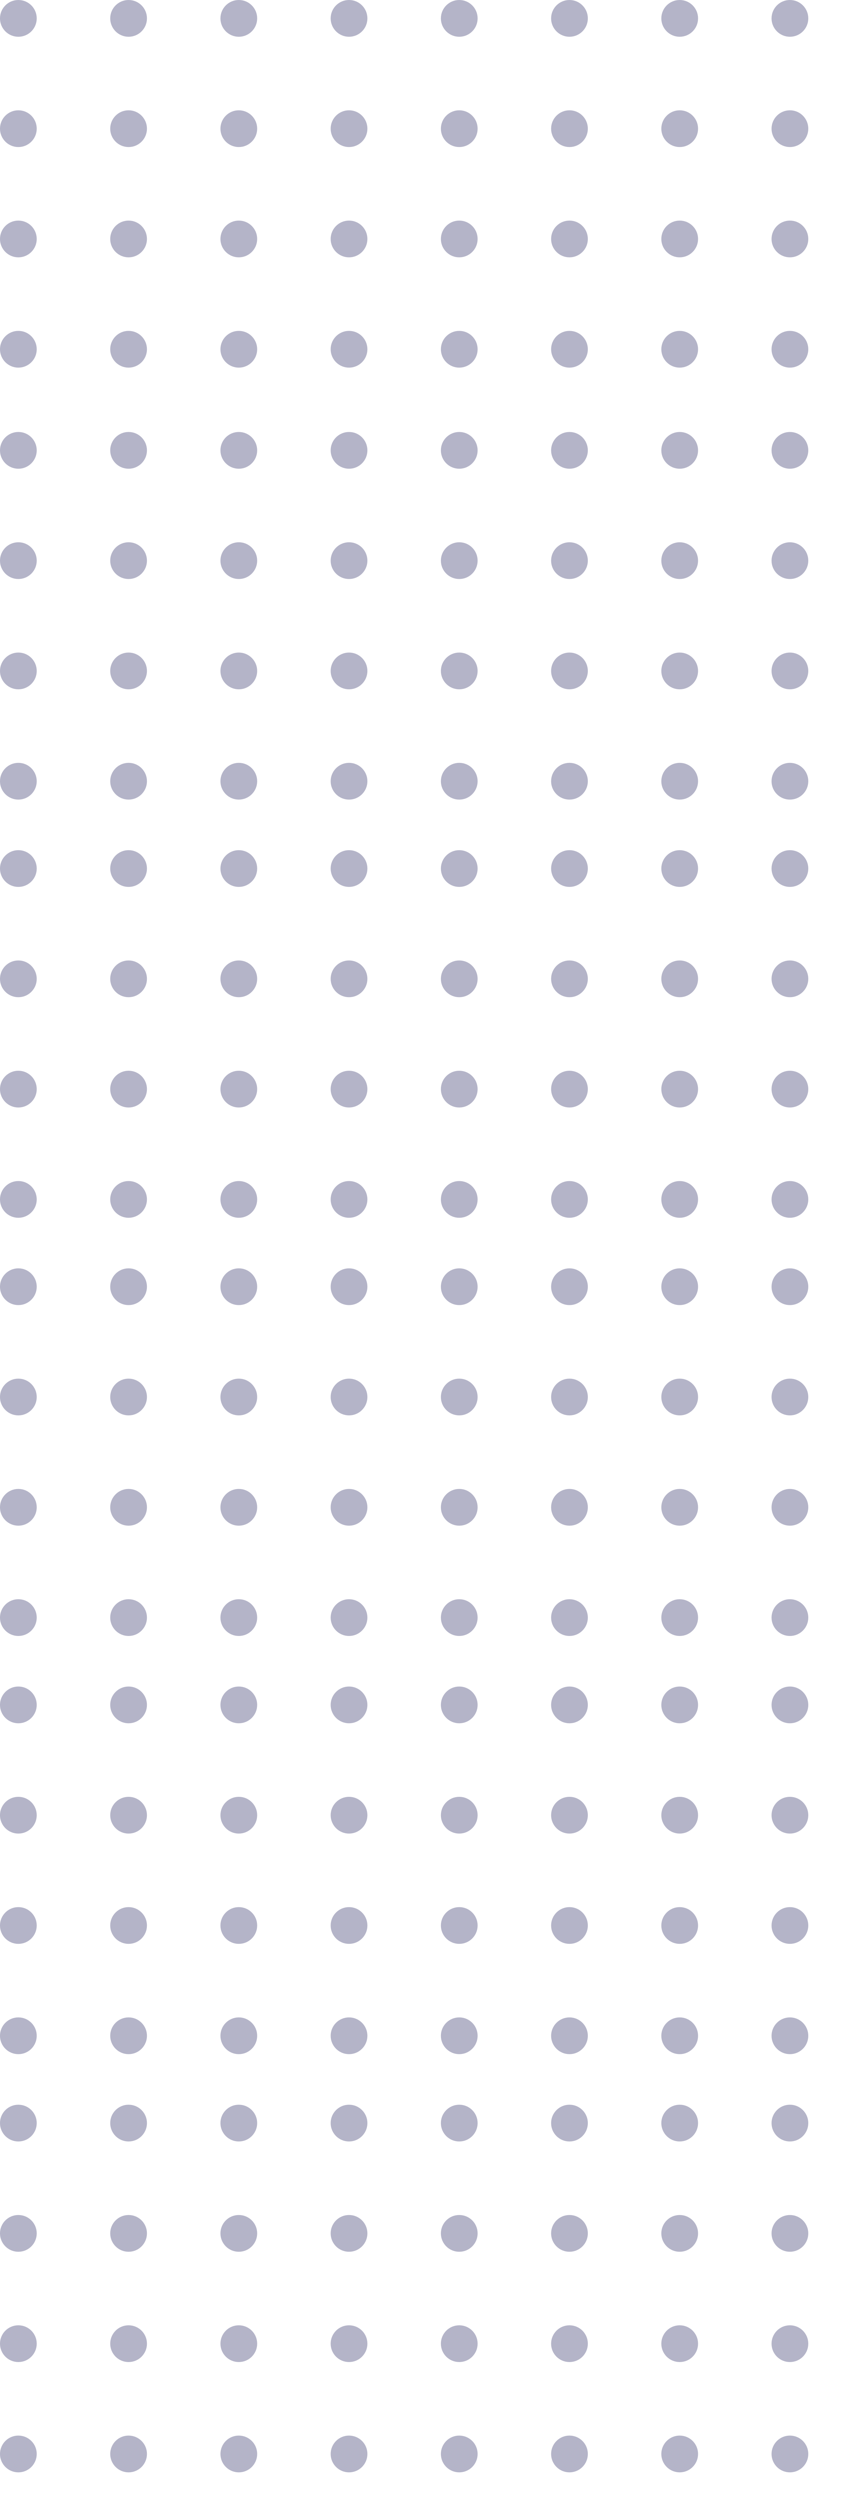 <svg xmlns="http://www.w3.org/2000/svg" width="189" height="544" viewBox="0 0 189 544" fill="none"><g opacity="0.3"><circle cx="4" cy="4" r="4" transform="matrix(4.37114e-08 1 1 -4.37114e-08 -0.002 0)" fill="#040348"></circle><circle cx="4" cy="4" r="4" transform="matrix(4.37114e-08 1 1 -4.37114e-08 23.998 0)" fill="#040348"></circle><circle cx="4" cy="4" r="4" transform="matrix(4.37114e-08 1 1 -4.37114e-08 47.998 0)" fill="#040348"></circle><circle cx="4" cy="4" r="4" transform="matrix(4.37114e-08 1 1 -4.37114e-08 71.998 0)" fill="#040348"></circle><circle cx="4" cy="4" r="4" transform="matrix(4.37114e-08 1 1 -4.37114e-08 95.998 0)" fill="#040348"></circle><circle cx="4" cy="4" r="4" transform="matrix(4.37114e-08 1 1 -4.37114e-08 119.998 0)" fill="#040348"></circle><circle cx="4" cy="4" r="4" transform="matrix(4.37114e-08 1 1 -4.37114e-08 143.998 0)" fill="#040348"></circle><circle cx="4" cy="4" r="4" transform="matrix(4.37114e-08 1 1 -4.37114e-08 167.998 0)" fill="#040348"></circle><circle cx="4" cy="4" r="4" transform="matrix(4.37114e-08 1 1 -4.37114e-08 -0.002 24)" fill="#040348"></circle><circle cx="4" cy="4" r="4" transform="matrix(4.37114e-08 1 1 -4.37114e-08 23.998 24)" fill="#040348"></circle><circle cx="4" cy="4" r="4" transform="matrix(4.37114e-08 1 1 -4.37114e-08 47.998 24)" fill="#040348"></circle><circle cx="4" cy="4" r="4" transform="matrix(4.37114e-08 1 1 -4.37114e-08 71.998 24)" fill="#040348"></circle><circle cx="4" cy="4" r="4" transform="matrix(4.37114e-08 1 1 -4.37114e-08 95.998 24)" fill="#040348"></circle><circle cx="4" cy="4" r="4" transform="matrix(4.37114e-08 1 1 -4.37114e-08 119.998 24)" fill="#040348"></circle><circle cx="4" cy="4" r="4" transform="matrix(4.37114e-08 1 1 -4.37114e-08 143.998 24)" fill="#040348"></circle><circle cx="4" cy="4" r="4" transform="matrix(4.37114e-08 1 1 -4.37114e-08 167.998 24)" fill="#040348"></circle><circle cx="4" cy="4" r="4" transform="matrix(4.37114e-08 1 1 -4.37114e-08 -0.002 48)" fill="#040348"></circle><circle cx="4" cy="4" r="4" transform="matrix(4.37114e-08 1 1 -4.37114e-08 23.998 48)" fill="#040348"></circle><circle cx="4" cy="4" r="4" transform="matrix(4.37114e-08 1 1 -4.37114e-08 47.998 48)" fill="#040348"></circle><circle cx="4" cy="4" r="4" transform="matrix(4.37114e-08 1 1 -4.37114e-08 71.998 48)" fill="#040348"></circle><circle cx="4" cy="4" r="4" transform="matrix(4.37114e-08 1 1 -4.37114e-08 95.998 48)" fill="#040348"></circle><circle cx="4" cy="4" r="4" transform="matrix(4.37114e-08 1 1 -4.37114e-08 119.998 48)" fill="#040348"></circle><circle cx="4" cy="4" r="4" transform="matrix(4.37114e-08 1 1 -4.37114e-08 143.998 48)" fill="#040348"></circle><circle cx="4" cy="4" r="4" transform="matrix(4.37114e-08 1 1 -4.37114e-08 167.998 48)" fill="#040348"></circle><circle cx="4" cy="4" r="4" transform="matrix(4.37114e-08 1 1 -4.37114e-08 -0.002 72)" fill="#040348"></circle><circle cx="4" cy="4" r="4" transform="matrix(4.37114e-08 1 1 -4.37114e-08 23.998 72)" fill="#040348"></circle><circle cx="4" cy="4" r="4" transform="matrix(4.37114e-08 1 1 -4.37114e-08 47.998 72)" fill="#040348"></circle><circle cx="4" cy="4" r="4" transform="matrix(4.37114e-08 1 1 -4.37114e-08 71.998 72)" fill="#040348"></circle><circle cx="4" cy="4" r="4" transform="matrix(4.37114e-08 1 1 -4.37114e-08 95.998 72)" fill="#040348"></circle><circle cx="4" cy="4" r="4" transform="matrix(4.37114e-08 1 1 -4.37114e-08 119.998 72)" fill="#040348"></circle><circle cx="4" cy="4" r="4" transform="matrix(4.37114e-08 1 1 -4.37114e-08 143.998 72)" fill="#040348"></circle><circle cx="4" cy="4" r="4" transform="matrix(4.37114e-08 1 1 -4.37114e-08 167.998 72)" fill="#040348"></circle></g><g opacity="0.3"><circle cx="4" cy="4" r="4" transform="matrix(4.37114e-08 1 1 -4.37114e-08 -0.002 94)" fill="#040348"></circle><circle cx="4" cy="4" r="4" transform="matrix(4.37114e-08 1 1 -4.37114e-08 23.998 94)" fill="#040348"></circle><circle cx="4" cy="4" r="4" transform="matrix(4.37114e-08 1 1 -4.37114e-08 47.998 94)" fill="#040348"></circle><circle cx="4" cy="4" r="4" transform="matrix(4.37114e-08 1 1 -4.37114e-08 71.998 94)" fill="#040348"></circle><circle cx="4" cy="4" r="4" transform="matrix(4.37114e-08 1 1 -4.37114e-08 95.998 94)" fill="#040348"></circle><circle cx="4" cy="4" r="4" transform="matrix(4.37114e-08 1 1 -4.37114e-08 119.998 94)" fill="#040348"></circle><circle cx="4" cy="4" r="4" transform="matrix(4.37114e-08 1 1 -4.37114e-08 143.998 94)" fill="#040348"></circle><circle cx="4" cy="4" r="4" transform="matrix(4.37114e-08 1 1 -4.37114e-08 167.998 94)" fill="#040348"></circle><circle cx="4" cy="4" r="4" transform="matrix(4.37114e-08 1 1 -4.37114e-08 -0.002 118)" fill="#040348"></circle><circle cx="4" cy="4" r="4" transform="matrix(4.37114e-08 1 1 -4.37114e-08 23.998 118)" fill="#040348"></circle><circle cx="4" cy="4" r="4" transform="matrix(4.37114e-08 1 1 -4.37114e-08 47.998 118)" fill="#040348"></circle><circle cx="4" cy="4" r="4" transform="matrix(4.37114e-08 1 1 -4.37114e-08 71.998 118)" fill="#040348"></circle><circle cx="4" cy="4" r="4" transform="matrix(4.37114e-08 1 1 -4.37114e-08 95.998 118)" fill="#040348"></circle><circle cx="4" cy="4" r="4" transform="matrix(4.37114e-08 1 1 -4.37114e-08 119.998 118)" fill="#040348"></circle><circle cx="4" cy="4" r="4" transform="matrix(4.37114e-08 1 1 -4.37114e-08 143.998 118)" fill="#040348"></circle><circle cx="4" cy="4" r="4" transform="matrix(4.37114e-08 1 1 -4.37114e-08 167.998 118)" fill="#040348"></circle><circle cx="4" cy="4" r="4" transform="matrix(4.37114e-08 1 1 -4.37114e-08 -0.002 142)" fill="#040348"></circle><circle cx="4" cy="4" r="4" transform="matrix(4.37114e-08 1 1 -4.37114e-08 23.998 142)" fill="#040348"></circle><circle cx="4" cy="4" r="4" transform="matrix(4.37114e-08 1 1 -4.37114e-08 47.998 142)" fill="#040348"></circle><circle cx="4" cy="4" r="4" transform="matrix(4.37114e-08 1 1 -4.37114e-08 71.998 142)" fill="#040348"></circle><circle cx="4" cy="4" r="4" transform="matrix(4.37114e-08 1 1 -4.37114e-08 95.998 142)" fill="#040348"></circle><circle cx="4" cy="4" r="4" transform="matrix(4.37114e-08 1 1 -4.37114e-08 119.998 142)" fill="#040348"></circle><circle cx="4" cy="4" r="4" transform="matrix(4.37114e-08 1 1 -4.37114e-08 143.998 142)" fill="#040348"></circle><circle cx="4" cy="4" r="4" transform="matrix(4.37114e-08 1 1 -4.37114e-08 167.998 142)" fill="#040348"></circle><circle cx="4" cy="4" r="4" transform="matrix(4.37114e-08 1 1 -4.37114e-08 -0.002 166)" fill="#040348"></circle><circle cx="4" cy="4" r="4" transform="matrix(4.37114e-08 1 1 -4.37114e-08 23.998 166)" fill="#040348"></circle><circle cx="4" cy="4" r="4" transform="matrix(4.37114e-08 1 1 -4.37114e-08 47.998 166)" fill="#040348"></circle><circle cx="4" cy="4" r="4" transform="matrix(4.37114e-08 1 1 -4.37114e-08 71.998 166)" fill="#040348"></circle><circle cx="4" cy="4" r="4" transform="matrix(4.37114e-08 1 1 -4.37114e-08 95.998 166)" fill="#040348"></circle><circle cx="4" cy="4" r="4" transform="matrix(4.37114e-08 1 1 -4.37114e-08 119.998 166)" fill="#040348"></circle><circle cx="4" cy="4" r="4" transform="matrix(4.37114e-08 1 1 -4.37114e-08 143.998 166)" fill="#040348"></circle><circle cx="4" cy="4" r="4" transform="matrix(4.37114e-08 1 1 -4.37114e-08 167.998 166)" fill="#040348"></circle></g><g opacity="0.3"><circle cx="4" cy="4" r="4" transform="matrix(4.37114e-08 1 1 -4.37114e-08 -0.002 185)" fill="#040348"></circle><circle cx="4" cy="4" r="4" transform="matrix(4.37114e-08 1 1 -4.37114e-08 23.998 185)" fill="#040348"></circle><circle cx="4" cy="4" r="4" transform="matrix(4.37114e-08 1 1 -4.37114e-08 47.998 185)" fill="#040348"></circle><circle cx="4" cy="4" r="4" transform="matrix(4.37114e-08 1 1 -4.37114e-08 71.998 185)" fill="#040348"></circle><circle cx="4" cy="4" r="4" transform="matrix(4.37114e-08 1 1 -4.37114e-08 95.998 185)" fill="#040348"></circle><circle cx="4" cy="4" r="4" transform="matrix(4.37114e-08 1 1 -4.37114e-08 119.998 185)" fill="#040348"></circle><circle cx="4" cy="4" r="4" transform="matrix(4.37114e-08 1 1 -4.37114e-08 143.998 185)" fill="#040348"></circle><circle cx="4" cy="4" r="4" transform="matrix(4.37114e-08 1 1 -4.37114e-08 167.998 185)" fill="#040348"></circle><circle cx="4" cy="4" r="4" transform="matrix(4.37114e-08 1 1 -4.37114e-08 -0.002 209)" fill="#040348"></circle><circle cx="4" cy="4" r="4" transform="matrix(4.37114e-08 1 1 -4.37114e-08 23.998 209)" fill="#040348"></circle><circle cx="4" cy="4" r="4" transform="matrix(4.37114e-08 1 1 -4.37114e-08 47.998 209)" fill="#040348"></circle><circle cx="4" cy="4" r="4" transform="matrix(4.37114e-08 1 1 -4.37114e-08 71.998 209)" fill="#040348"></circle><circle cx="4" cy="4" r="4" transform="matrix(4.37114e-08 1 1 -4.37114e-08 95.998 209)" fill="#040348"></circle><circle cx="4" cy="4" r="4" transform="matrix(4.37114e-08 1 1 -4.37114e-08 119.998 209)" fill="#040348"></circle><circle cx="4" cy="4" r="4" transform="matrix(4.37114e-08 1 1 -4.37114e-08 143.998 209)" fill="#040348"></circle><circle cx="4" cy="4" r="4" transform="matrix(4.37114e-08 1 1 -4.37114e-08 167.998 209)" fill="#040348"></circle><circle cx="4" cy="4" r="4" transform="matrix(4.37114e-08 1 1 -4.37114e-08 -0.002 233)" fill="#040348"></circle><circle cx="4" cy="4" r="4" transform="matrix(4.37114e-08 1 1 -4.37114e-08 23.998 233)" fill="#040348"></circle><circle cx="4" cy="4" r="4" transform="matrix(4.37114e-08 1 1 -4.37114e-08 47.998 233)" fill="#040348"></circle><circle cx="4" cy="4" r="4" transform="matrix(4.37114e-08 1 1 -4.37114e-08 71.998 233)" fill="#040348"></circle><circle cx="4" cy="4" r="4" transform="matrix(4.37114e-08 1 1 -4.37114e-08 95.998 233)" fill="#040348"></circle><circle cx="4" cy="4" r="4" transform="matrix(4.37114e-08 1 1 -4.37114e-08 119.998 233)" fill="#040348"></circle><circle cx="4" cy="4" r="4" transform="matrix(4.37114e-08 1 1 -4.37114e-08 143.998 233)" fill="#040348"></circle><circle cx="4" cy="4" r="4" transform="matrix(4.37114e-08 1 1 -4.37114e-08 167.998 233)" fill="#040348"></circle><circle cx="4" cy="4" r="4" transform="matrix(4.37114e-08 1 1 -4.37114e-08 -0.002 257)" fill="#040348"></circle><circle cx="4" cy="4" r="4" transform="matrix(4.37114e-08 1 1 -4.37114e-08 23.998 257)" fill="#040348"></circle><circle cx="4" cy="4" r="4" transform="matrix(4.37114e-08 1 1 -4.37114e-08 47.998 257)" fill="#040348"></circle><circle cx="4" cy="4" r="4" transform="matrix(4.37114e-08 1 1 -4.37114e-08 71.998 257)" fill="#040348"></circle><circle cx="4" cy="4" r="4" transform="matrix(4.37114e-08 1 1 -4.37114e-08 95.998 257)" fill="#040348"></circle><circle cx="4" cy="4" r="4" transform="matrix(4.37114e-08 1 1 -4.37114e-08 119.998 257)" fill="#040348"></circle><circle cx="4" cy="4" r="4" transform="matrix(4.37114e-08 1 1 -4.37114e-08 143.998 257)" fill="#040348"></circle><circle cx="4" cy="4" r="4" transform="matrix(4.37114e-08 1 1 -4.37114e-08 167.998 257)" fill="#040348"></circle></g><g opacity="0.3"><circle cx="4" cy="4" r="4" transform="matrix(4.37114e-08 1 1 -4.37114e-08 -0.002 276)" fill="#040348"></circle><circle cx="4" cy="4" r="4" transform="matrix(4.37114e-08 1 1 -4.37114e-08 23.998 276)" fill="#040348"></circle><circle cx="4" cy="4" r="4" transform="matrix(4.37114e-08 1 1 -4.37114e-08 47.998 276)" fill="#040348"></circle><circle cx="4" cy="4" r="4" transform="matrix(4.37114e-08 1 1 -4.37114e-08 71.998 276)" fill="#040348"></circle><circle cx="4" cy="4" r="4" transform="matrix(4.37114e-08 1 1 -4.37114e-08 95.998 276)" fill="#040348"></circle><circle cx="4" cy="4" r="4" transform="matrix(4.37114e-08 1 1 -4.37114e-08 119.998 276)" fill="#040348"></circle><circle cx="4" cy="4" r="4" transform="matrix(4.37114e-08 1 1 -4.37114e-08 143.998 276)" fill="#040348"></circle><circle cx="4" cy="4" r="4" transform="matrix(4.37114e-08 1 1 -4.37114e-08 167.998 276)" fill="#040348"></circle><circle cx="4" cy="4" r="4" transform="matrix(4.37114e-08 1 1 -4.37114e-08 -0.002 300)" fill="#040348"></circle><circle cx="4" cy="4" r="4" transform="matrix(4.37114e-08 1 1 -4.37114e-08 23.998 300)" fill="#040348"></circle><circle cx="4" cy="4" r="4" transform="matrix(4.37114e-08 1 1 -4.37114e-08 47.998 300)" fill="#040348"></circle><circle cx="4" cy="4" r="4" transform="matrix(4.37114e-08 1 1 -4.37114e-08 71.998 300)" fill="#040348"></circle><circle cx="4" cy="4" r="4" transform="matrix(4.37114e-08 1 1 -4.37114e-08 95.998 300)" fill="#040348"></circle><circle cx="4" cy="4" r="4" transform="matrix(4.37114e-08 1 1 -4.37114e-08 119.998 300)" fill="#040348"></circle><circle cx="4" cy="4" r="4" transform="matrix(4.37114e-08 1 1 -4.37114e-08 143.998 300)" fill="#040348"></circle><circle cx="4" cy="4" r="4" transform="matrix(4.37114e-08 1 1 -4.37114e-08 167.998 300)" fill="#040348"></circle><circle cx="4" cy="4" r="4" transform="matrix(4.37114e-08 1 1 -4.37114e-08 -0.002 324)" fill="#040348"></circle><circle cx="4" cy="4" r="4" transform="matrix(4.37114e-08 1 1 -4.37114e-08 23.998 324)" fill="#040348"></circle><circle cx="4" cy="4" r="4" transform="matrix(4.37114e-08 1 1 -4.37114e-08 47.998 324)" fill="#040348"></circle><circle cx="4" cy="4" r="4" transform="matrix(4.37114e-08 1 1 -4.37114e-08 71.998 324)" fill="#040348"></circle><circle cx="4" cy="4" r="4" transform="matrix(4.37114e-08 1 1 -4.37114e-08 95.998 324)" fill="#040348"></circle><circle cx="4" cy="4" r="4" transform="matrix(4.37114e-08 1 1 -4.37114e-08 119.998 324)" fill="#040348"></circle><circle cx="4" cy="4" r="4" transform="matrix(4.37114e-08 1 1 -4.37114e-08 143.998 324)" fill="#040348"></circle><circle cx="4" cy="4" r="4" transform="matrix(4.37114e-08 1 1 -4.37114e-08 167.998 324)" fill="#040348"></circle><circle cx="4" cy="4" r="4" transform="matrix(4.37114e-08 1 1 -4.37114e-08 -0.002 348)" fill="#040348"></circle><circle cx="4" cy="4" r="4" transform="matrix(4.37114e-08 1 1 -4.37114e-08 23.998 348)" fill="#040348"></circle><circle cx="4" cy="4" r="4" transform="matrix(4.37114e-08 1 1 -4.37114e-08 47.998 348)" fill="#040348"></circle><circle cx="4" cy="4" r="4" transform="matrix(4.37114e-08 1 1 -4.37114e-08 71.998 348)" fill="#040348"></circle><circle cx="4" cy="4" r="4" transform="matrix(4.37114e-08 1 1 -4.37114e-08 95.998 348)" fill="#040348"></circle><circle cx="4" cy="4" r="4" transform="matrix(4.37114e-08 1 1 -4.37114e-08 119.998 348)" fill="#040348"></circle><circle cx="4" cy="4" r="4" transform="matrix(4.37114e-08 1 1 -4.37114e-08 143.998 348)" fill="#040348"></circle><circle cx="4" cy="4" r="4" transform="matrix(4.37114e-08 1 1 -4.37114e-08 167.998 348)" fill="#040348"></circle></g><g opacity="0.3"><circle cx="4" cy="4" r="4" transform="matrix(4.37114e-08 1 1 -4.37114e-08 -0.002 367)" fill="#040348"></circle><circle cx="4" cy="4" r="4" transform="matrix(4.37114e-08 1 1 -4.37114e-08 23.998 367)" fill="#040348"></circle><circle cx="4" cy="4" r="4" transform="matrix(4.37114e-08 1 1 -4.37114e-08 47.998 367)" fill="#040348"></circle><circle cx="4" cy="4" r="4" transform="matrix(4.37114e-08 1 1 -4.37114e-08 71.998 367)" fill="#040348"></circle><circle cx="4" cy="4" r="4" transform="matrix(4.37114e-08 1 1 -4.37114e-08 95.998 367)" fill="#040348"></circle><circle cx="4" cy="4" r="4" transform="matrix(4.37114e-08 1 1 -4.37114e-08 119.998 367)" fill="#040348"></circle><circle cx="4" cy="4" r="4" transform="matrix(4.37114e-08 1 1 -4.37114e-08 143.998 367)" fill="#040348"></circle><circle cx="4" cy="4" r="4" transform="matrix(4.37114e-08 1 1 -4.37114e-08 167.998 367)" fill="#040348"></circle><circle cx="4" cy="4" r="4" transform="matrix(4.37114e-08 1 1 -4.37114e-08 -0.002 391)" fill="#040348"></circle><circle cx="4" cy="4" r="4" transform="matrix(4.37114e-08 1 1 -4.37114e-08 23.998 391)" fill="#040348"></circle><circle cx="4" cy="4" r="4" transform="matrix(4.37114e-08 1 1 -4.37114e-08 47.998 391)" fill="#040348"></circle><circle cx="4" cy="4" r="4" transform="matrix(4.37114e-08 1 1 -4.37114e-08 71.998 391)" fill="#040348"></circle><circle cx="4" cy="4" r="4" transform="matrix(4.37114e-08 1 1 -4.37114e-08 95.998 391)" fill="#040348"></circle><circle cx="4" cy="4" r="4" transform="matrix(4.37114e-08 1 1 -4.37114e-08 119.998 391)" fill="#040348"></circle><circle cx="4" cy="4" r="4" transform="matrix(4.37114e-08 1 1 -4.37114e-08 143.998 391)" fill="#040348"></circle><circle cx="4" cy="4" r="4" transform="matrix(4.37114e-08 1 1 -4.37114e-08 167.998 391)" fill="#040348"></circle><circle cx="4" cy="4" r="4" transform="matrix(4.37114e-08 1 1 -4.37114e-08 -0.002 415)" fill="#040348"></circle><circle cx="4" cy="4" r="4" transform="matrix(4.37114e-08 1 1 -4.37114e-08 23.998 415)" fill="#040348"></circle><circle cx="4" cy="4" r="4" transform="matrix(4.37114e-08 1 1 -4.37114e-08 47.998 415)" fill="#040348"></circle><circle cx="4" cy="4" r="4" transform="matrix(4.37114e-08 1 1 -4.37114e-08 71.998 415)" fill="#040348"></circle><circle cx="4" cy="4" r="4" transform="matrix(4.37114e-08 1 1 -4.37114e-08 95.998 415)" fill="#040348"></circle><circle cx="4" cy="4" r="4" transform="matrix(4.37114e-08 1 1 -4.37114e-08 119.998 415)" fill="#040348"></circle><circle cx="4" cy="4" r="4" transform="matrix(4.37114e-08 1 1 -4.37114e-08 143.998 415)" fill="#040348"></circle><circle cx="4" cy="4" r="4" transform="matrix(4.37114e-08 1 1 -4.37114e-08 167.998 415)" fill="#040348"></circle><circle cx="4" cy="4" r="4" transform="matrix(4.37114e-08 1 1 -4.37114e-08 -0.002 439)" fill="#040348"></circle><circle cx="4" cy="4" r="4" transform="matrix(4.37114e-08 1 1 -4.37114e-08 23.998 439)" fill="#040348"></circle><circle cx="4" cy="4" r="4" transform="matrix(4.37114e-08 1 1 -4.37114e-08 47.998 439)" fill="#040348"></circle><circle cx="4" cy="4" r="4" transform="matrix(4.37114e-08 1 1 -4.37114e-08 71.998 439)" fill="#040348"></circle><circle cx="4" cy="4" r="4" transform="matrix(4.37114e-08 1 1 -4.37114e-08 95.998 439)" fill="#040348"></circle><circle cx="4" cy="4" r="4" transform="matrix(4.37114e-08 1 1 -4.37114e-08 119.998 439)" fill="#040348"></circle><circle cx="4" cy="4" r="4" transform="matrix(4.37114e-08 1 1 -4.37114e-08 143.998 439)" fill="#040348"></circle><circle cx="4" cy="4" r="4" transform="matrix(4.37114e-08 1 1 -4.37114e-08 167.998 439)" fill="#040348"></circle></g><g opacity="0.3"><circle cx="4" cy="4" r="4" transform="matrix(4.37114e-08 1 1 -4.37114e-08 -0.002 458)" fill="#040348"></circle><circle cx="4" cy="4" r="4" transform="matrix(4.37114e-08 1 1 -4.37114e-08 23.998 458)" fill="#040348"></circle><circle cx="4" cy="4" r="4" transform="matrix(4.37114e-08 1 1 -4.37114e-08 47.998 458)" fill="#040348"></circle><circle cx="4" cy="4" r="4" transform="matrix(4.37114e-08 1 1 -4.37114e-08 71.998 458)" fill="#040348"></circle><circle cx="4" cy="4" r="4" transform="matrix(4.37114e-08 1 1 -4.37114e-08 95.998 458)" fill="#040348"></circle><circle cx="4" cy="4" r="4" transform="matrix(4.37114e-08 1 1 -4.37114e-08 119.998 458)" fill="#040348"></circle><circle cx="4" cy="4" r="4" transform="matrix(4.37114e-08 1 1 -4.37114e-08 143.998 458)" fill="#040348"></circle><circle cx="4" cy="4" r="4" transform="matrix(4.37114e-08 1 1 -4.37114e-08 167.998 458)" fill="#040348"></circle><circle cx="4" cy="4" r="4" transform="matrix(4.37114e-08 1 1 -4.37114e-08 -0.002 482)" fill="#040348"></circle><circle cx="4" cy="4" r="4" transform="matrix(4.37114e-08 1 1 -4.37114e-08 23.998 482)" fill="#040348"></circle><circle cx="4" cy="4" r="4" transform="matrix(4.37114e-08 1 1 -4.37114e-08 47.998 482)" fill="#040348"></circle><circle cx="4" cy="4" r="4" transform="matrix(4.37114e-08 1 1 -4.37114e-08 71.998 482)" fill="#040348"></circle><circle cx="4" cy="4" r="4" transform="matrix(4.37114e-08 1 1 -4.37114e-08 95.998 482)" fill="#040348"></circle><circle cx="4" cy="4" r="4" transform="matrix(4.37114e-08 1 1 -4.37114e-08 119.998 482)" fill="#040348"></circle><circle cx="4" cy="4" r="4" transform="matrix(4.37114e-08 1 1 -4.37114e-08 143.998 482)" fill="#040348"></circle><circle cx="4" cy="4" r="4" transform="matrix(4.37114e-08 1 1 -4.37114e-08 167.998 482)" fill="#040348"></circle><circle cx="4" cy="4" r="4" transform="matrix(4.37114e-08 1 1 -4.37114e-08 -0.002 506)" fill="#040348"></circle><circle cx="4" cy="4" r="4" transform="matrix(4.37114e-08 1 1 -4.37114e-08 23.998 506)" fill="#040348"></circle><circle cx="4" cy="4" r="4" transform="matrix(4.37114e-08 1 1 -4.37114e-08 47.998 506)" fill="#040348"></circle><circle cx="4" cy="4" r="4" transform="matrix(4.37114e-08 1 1 -4.37114e-08 71.998 506)" fill="#040348"></circle><circle cx="4" cy="4" r="4" transform="matrix(4.37114e-08 1 1 -4.37114e-08 95.998 506)" fill="#040348"></circle><circle cx="4" cy="4" r="4" transform="matrix(4.37114e-08 1 1 -4.37114e-08 119.998 506)" fill="#040348"></circle><circle cx="4" cy="4" r="4" transform="matrix(4.37114e-08 1 1 -4.37114e-08 143.998 506)" fill="#040348"></circle><circle cx="4" cy="4" r="4" transform="matrix(4.37114e-08 1 1 -4.37114e-08 167.998 506)" fill="#040348"></circle><circle cx="4" cy="4" r="4" transform="matrix(4.37114e-08 1 1 -4.37114e-08 -0.002 530)" fill="#040348"></circle><circle cx="4" cy="4" r="4" transform="matrix(4.37114e-08 1 1 -4.37114e-08 23.998 530)" fill="#040348"></circle><circle cx="4" cy="4" r="4" transform="matrix(4.37114e-08 1 1 -4.37114e-08 47.998 530)" fill="#040348"></circle><circle cx="4" cy="4" r="4" transform="matrix(4.37114e-08 1 1 -4.37114e-08 71.998 530)" fill="#040348"></circle><circle cx="4" cy="4" r="4" transform="matrix(4.37114e-08 1 1 -4.37114e-08 95.998 530)" fill="#040348"></circle><circle cx="4" cy="4" r="4" transform="matrix(4.37114e-08 1 1 -4.37114e-08 119.998 530)" fill="#040348"></circle><circle cx="4" cy="4" r="4" transform="matrix(4.37114e-08 1 1 -4.37114e-08 143.998 530)" fill="#040348"></circle><circle cx="4" cy="4" r="4" transform="matrix(4.37114e-08 1 1 -4.37114e-08 167.998 530)" fill="#040348"></circle></g></svg>